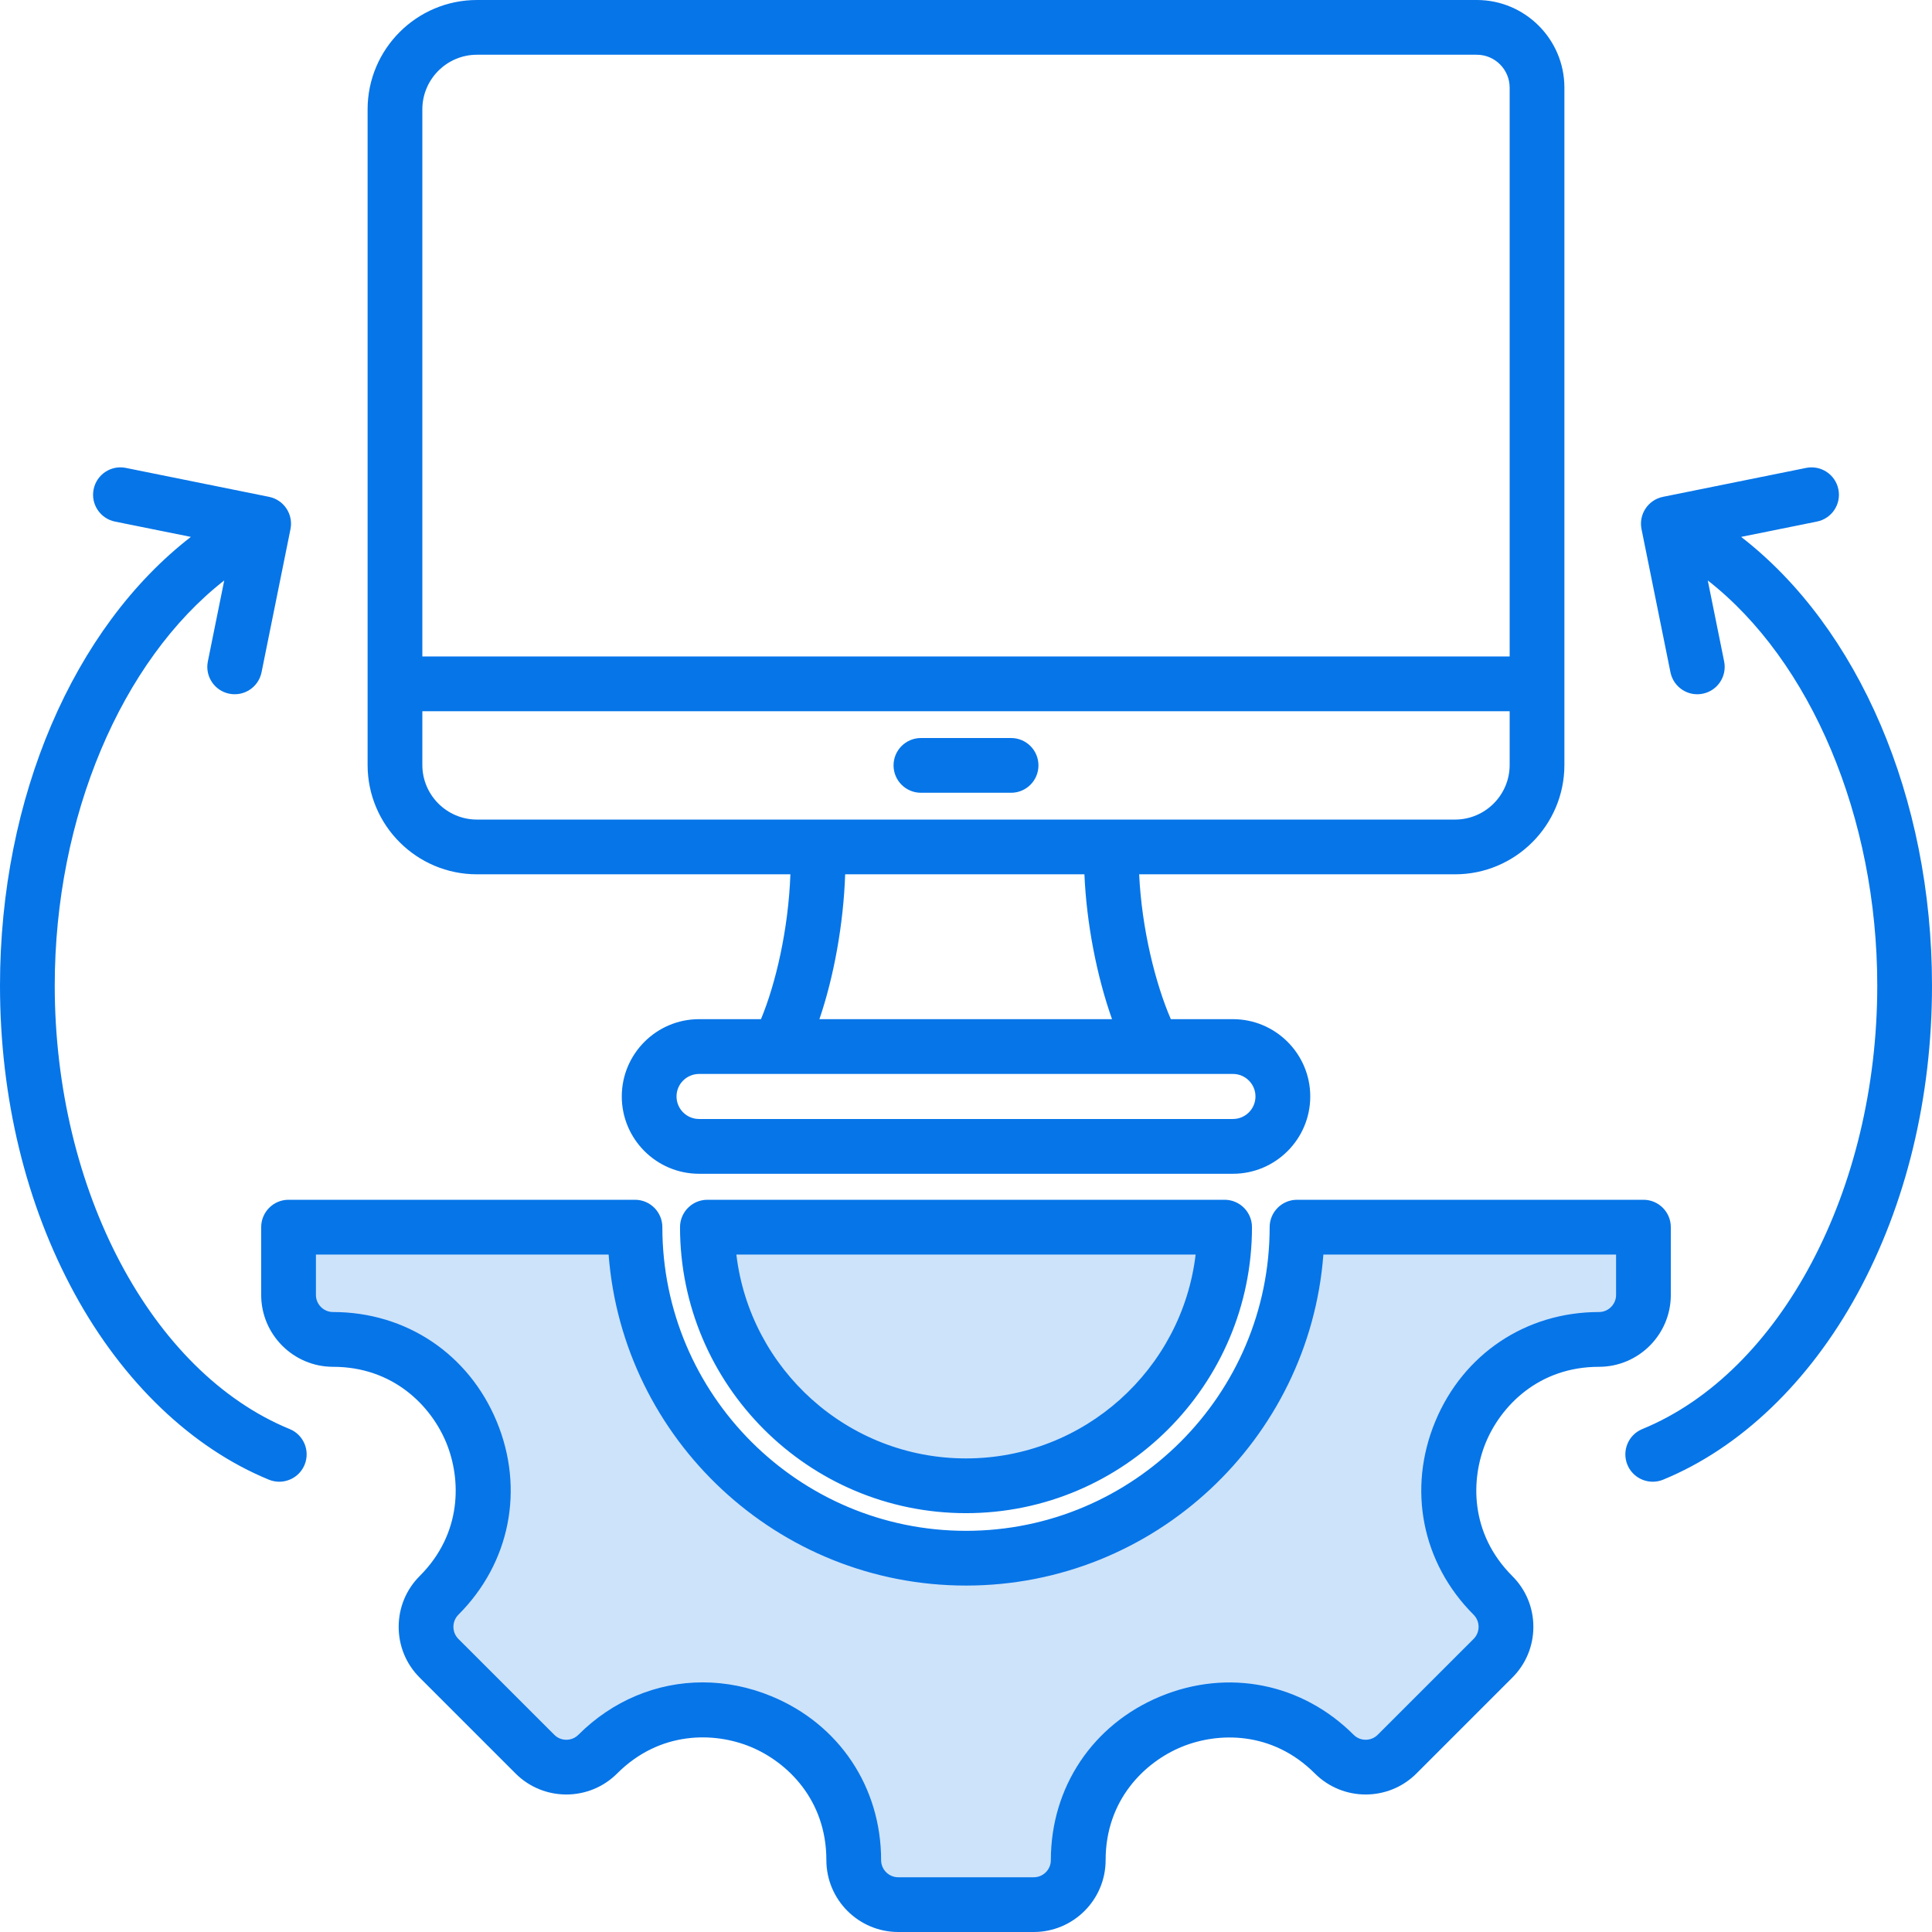 <svg width="48" height="48" viewBox="0 0 48 48" fill="none" xmlns="http://www.w3.org/2000/svg">
<g opacity="0.2">
<path d="M7.203 32.4V30.8L15.203 30.4L15.603 30.8L16.003 32.4L16.803 34.8L18.403 36.4L20.803 38L22.403 38.8H24.803L26.803 38L28.003 37.2L30.403 35.2L31.203 34L32.003 32L32.403 30.4H40.803V31.2V32.4L40.403 33.2H39.203L38.003 34L36.403 35.2L36.003 37.2L36.403 38L37.203 39.6V40.8L36.403 41.6L35.203 43.2L34.003 43.6H32.803L32.003 42.8H31.203L30.403 42.25L29.203 42.8L28.003 43.2L27.203 44.4L26.803 46L26.403 47.2H24.403H22.403L21.203 46.4L20.803 44.8L20.003 43.6L19.203 42.8L18.003 42.4L16.803 42.8L15.203 43.2L14.003 43.6L12.803 43.2L11.603 42.25L10.403 40.4L10.803 40L11.203 38.8L11.603 37.2V35.6L10.803 34L9.603 33.2H7.603L7.203 32.4Z" fill="#0675E8"/>
<path d="M18.403 34L17.603 32.4L17.375 30.572L19.203 30.4H24.003L30.153 30.8V31.2L30.403 33.2L28.403 35.2L26.803 36L26.003 36.8H23.603L21.603 36.4L20.003 35.6L18.403 34Z" fill="#0675E8"/>
</g>
<path d="M7.568 36.391C7.46 36.654 7.206 36.813 6.938 36.813C6.852 36.813 6.765 36.797 6.68 36.762C4.766 35.977 3.052 34.337 1.856 32.145C0.642 29.921 0 27.273 0 24.485C0 19.811 1.827 15.595 4.742 13.339L2.858 12.959C2.489 12.884 2.251 12.525 2.326 12.157C2.4 11.789 2.759 11.55 3.127 11.625L6.685 12.344C7.053 12.419 7.291 12.777 7.217 13.146L6.498 16.703C6.423 17.072 6.064 17.309 5.696 17.235C5.328 17.161 5.09 16.802 5.164 16.434L5.571 14.421C3.017 16.415 1.36 20.297 1.36 24.485C1.36 29.563 3.76 34.094 7.196 35.504C7.544 35.646 7.71 36.043 7.568 36.391ZM36.915 35.838C36.539 36.748 36.513 38.096 37.572 39.156C37.91 39.493 38.096 39.941 38.096 40.418C38.096 40.895 37.91 41.344 37.572 41.681L35.192 44.061C34.496 44.758 33.363 44.758 32.667 44.061C31.608 43.002 30.259 43.028 29.35 43.404C28.44 43.781 27.469 44.717 27.469 46.214C27.469 47.199 26.668 48 25.683 48H22.317C21.332 48 20.531 47.199 20.531 46.214C20.531 44.714 19.56 43.778 18.652 43.401C17.743 43.025 16.394 43.001 15.333 44.061C14.637 44.758 13.504 44.758 12.808 44.061L10.428 41.681C10.09 41.344 9.905 40.895 9.905 40.418C9.905 39.941 10.09 39.493 10.428 39.155C11.487 38.096 11.461 36.748 11.085 35.838C10.708 34.929 9.772 33.958 8.275 33.958C7.29 33.958 6.489 33.156 6.489 32.172V30.489C6.489 30.113 6.793 29.808 7.169 29.808H15.776C16.152 29.808 16.456 30.113 16.456 30.489C16.456 34.648 19.84 38.033 24 38.033C28.16 38.033 31.544 34.648 31.544 30.489C31.544 30.113 31.849 29.808 32.224 29.808H40.831C41.207 29.808 41.511 30.113 41.511 30.489V32.172C41.511 33.156 40.711 33.958 39.726 33.958C38.228 33.958 37.292 34.929 36.915 35.838ZM35.658 35.318C36.353 33.64 37.912 32.597 39.726 32.597C39.96 32.597 40.151 32.406 40.151 32.172V31.169H32.879C32.53 35.762 28.681 39.393 24 39.393C19.319 39.393 15.47 35.762 15.121 31.169H7.849V32.172C7.849 32.406 8.04 32.597 8.274 32.597C10.088 32.597 11.646 33.64 12.341 35.318C13.037 36.996 12.672 38.835 11.389 40.117C11.309 40.198 11.265 40.305 11.265 40.418C11.265 40.532 11.309 40.639 11.389 40.719L13.77 43.099C13.85 43.18 13.957 43.224 14.07 43.224C14.184 43.224 14.291 43.18 14.371 43.099C15.225 42.246 16.324 41.798 17.458 41.798C18.03 41.798 18.61 41.912 19.172 42.145C20.849 42.839 21.891 44.399 21.891 46.215C21.891 46.449 22.082 46.64 22.317 46.64H25.683C25.918 46.64 26.108 46.449 26.108 46.215C26.108 44.401 27.151 42.842 28.829 42.147C30.507 41.452 32.346 41.817 33.629 43.099C33.794 43.265 34.064 43.266 34.23 43.099L36.611 40.719C36.691 40.639 36.735 40.532 36.735 40.418C36.735 40.305 36.691 40.198 36.611 40.117C35.328 38.835 34.963 36.996 35.658 35.318ZM30.425 29.808C30.801 29.808 31.105 30.113 31.105 30.489C31.105 34.407 27.918 37.594 24 37.594C20.082 37.594 16.895 34.407 16.895 30.489C16.895 30.113 17.199 29.808 17.575 29.808H30.425ZM29.705 31.169H18.295C18.633 34.017 21.062 36.234 24 36.234C26.938 36.234 29.367 34.017 29.705 31.169ZM9.133 19.005V2.717C9.133 1.219 10.351 0 11.85 0H36.691C37.891 0 38.867 0.977 38.867 2.177V19.005C38.867 20.503 37.648 21.722 36.15 21.722H28.302C28.366 23.078 28.706 24.436 29.089 25.321H30.632C31.691 25.321 32.553 26.183 32.553 27.241C32.553 28.3 31.691 29.162 30.632 29.162H17.368C16.309 29.162 15.448 28.3 15.448 27.241C15.448 26.183 16.309 25.321 17.368 25.321H18.906C19.27 24.448 19.588 23.095 19.637 21.722H11.85C10.351 21.722 9.133 20.503 9.133 19.005ZM30.633 26.682H17.368C17.059 26.682 16.808 26.933 16.808 27.241C16.808 27.55 17.059 27.801 17.368 27.801H30.633C30.941 27.801 31.192 27.55 31.192 27.241C31.192 26.933 30.941 26.682 30.633 26.682ZM26.942 21.722H20.998C20.956 22.95 20.72 24.262 20.358 25.321H27.628C27.248 24.25 26.994 22.938 26.942 21.722ZM37.507 19.005V17.67H10.493V19.005C10.493 19.753 11.102 20.362 11.85 20.362H36.15C36.898 20.362 37.507 19.753 37.507 19.005ZM10.493 2.717V16.31H37.507V2.177C37.507 1.727 37.141 1.36 36.691 1.36H11.85C11.102 1.36 10.493 1.969 10.493 2.717ZM25.12 18.336H22.88C22.505 18.336 22.2 18.64 22.2 19.016C22.2 19.392 22.505 19.696 22.88 19.696H25.12C25.496 19.696 25.8 19.392 25.8 19.016C25.8 18.64 25.496 18.336 25.12 18.336ZM43.258 13.339L45.142 12.958C45.511 12.884 45.749 12.525 45.674 12.157C45.6 11.789 45.241 11.551 44.873 11.625L41.315 12.344C40.947 12.419 40.709 12.777 40.783 13.146L41.502 16.703C41.577 17.072 41.936 17.31 42.304 17.235C42.672 17.161 42.91 16.802 42.836 16.434L42.429 14.421C44.983 16.415 46.64 20.297 46.64 24.485C46.64 29.563 44.24 34.094 40.804 35.504C40.456 35.646 40.29 36.043 40.432 36.391C40.54 36.654 40.794 36.813 41.062 36.813C41.148 36.813 41.236 36.797 41.32 36.762C43.234 35.977 44.948 34.337 46.145 32.145C47.358 29.921 48 27.273 48 24.485C48 19.811 46.173 15.595 43.258 13.339Z" fill="#0675E8"/>
</svg>
